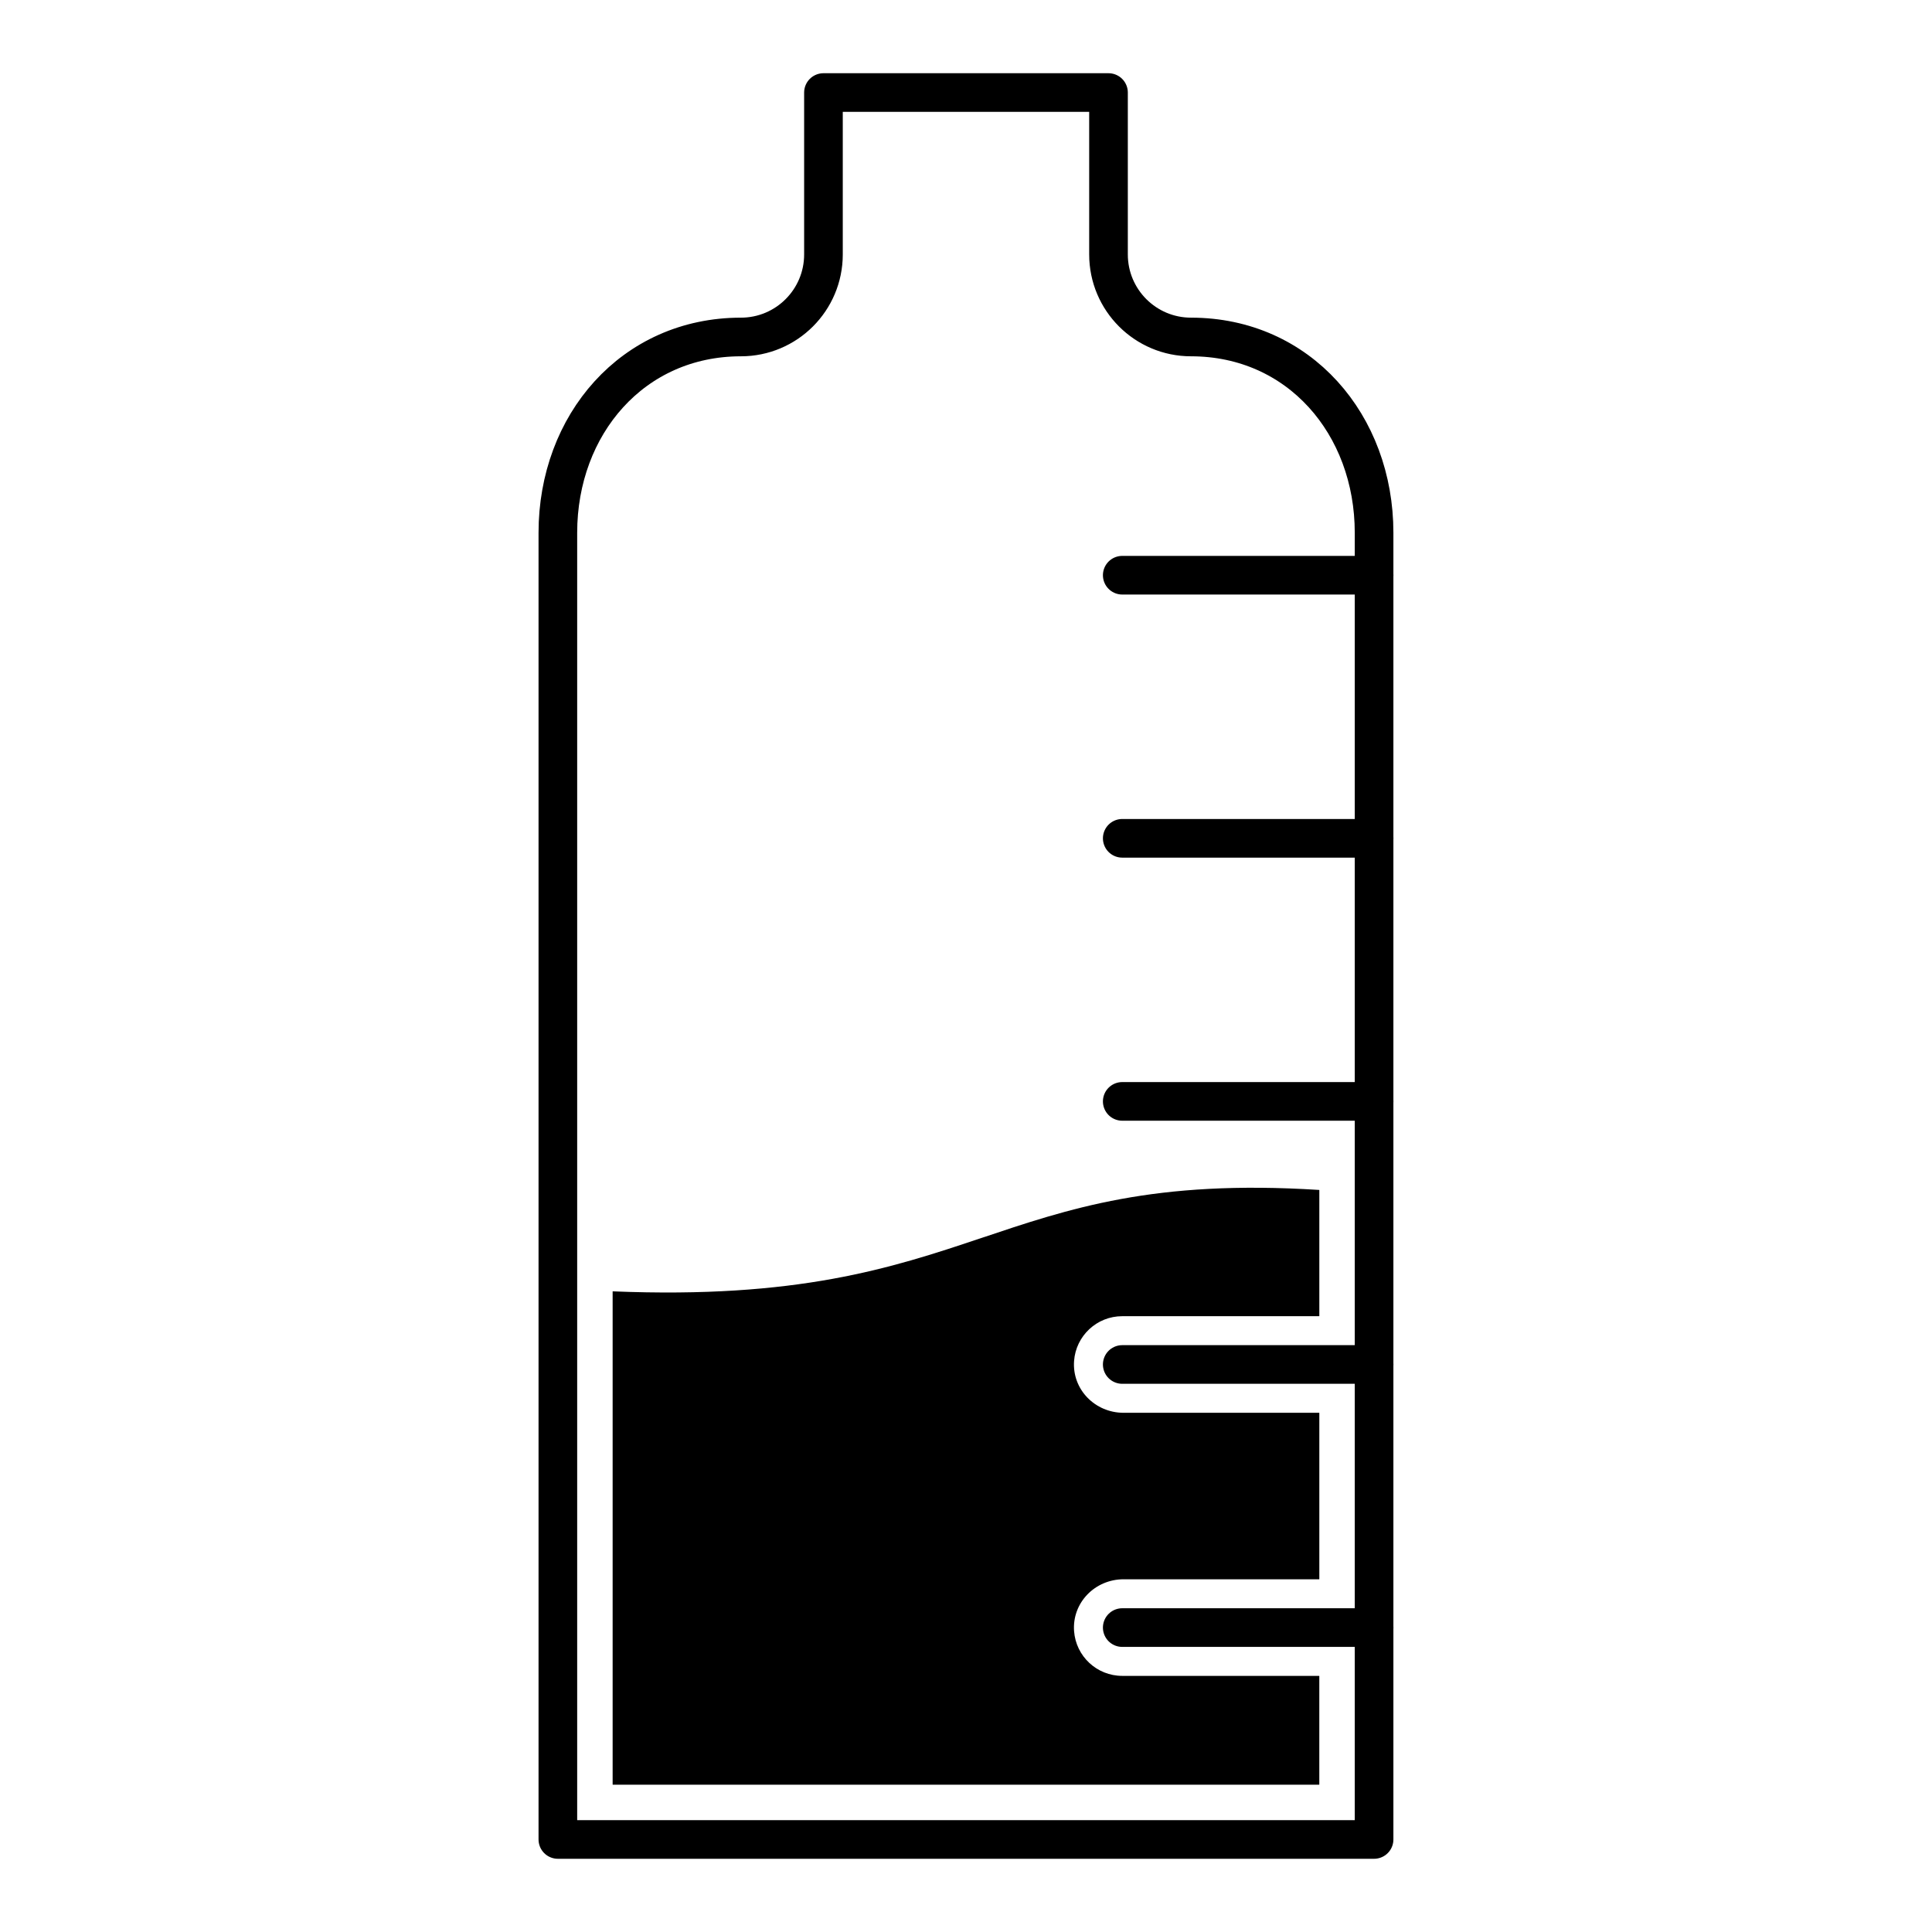 <?xml version="1.0" encoding="UTF-8"?>
<svg id="Camada_1" data-name="Camada 1" xmlns="http://www.w3.org/2000/svg" viewBox="0 0 1000 1000">
  <defs>
    <style>
      .cls-1 {
        fill: #000;
        stroke-width: 0px;
      }

      .cls-2 {
        fill: none;
        stroke: #000;
        stroke-linecap: round;
        stroke-linejoin: round;
        stroke-width: 20px;
      }
    </style>
  </defs>
  <path class="cls-1" d="M580.87,867.43c-13.18,0-23.98-10.2-24.93-23.14-1.08-14.75,10.85-26.86,25.63-26.86h101.21c.06,0,.1-.05.1-.1v-85.97c0-.06-.05-.1-.1-.1h-101.21c-14.79,0-26.72-12.11-25.63-26.86.95-12.94,11.75-23.14,24.93-23.14h101.91c.06,0,.1-.05.1-.1v-65.15c0-.06-.04-.1-.1-.1-171.42-10.87-174.61,60.28-365.57,52.49-.06,0-.11.04-.11.1v255.16c0,.06.05.1.1.1h365.57c.06,0,.1-.05.1-.1v-56.12c0-.06-.05-.1-.1-.1h-101.91Z"/>
  <path class="cls-2" d="M616.48,174.42c-23.59,0-42.72-19.12-42.72-42.72V47.9h-147.54v83.8c0,23.59-19.13,42.72-42.72,42.72h0c-55.96,0-94.75,45.37-94.75,101.33v676.35h422.47V275.75c0-55.96-38.79-101.33-94.75-101.33Z"/>
  <g>
    <line class="cls-2" x1="711.23" y1="297.73" x2="580.87" y2="297.73"/>
    <line class="cls-2" x1="711.23" y1="433.91" x2="580.87" y2="433.91"/>
    <line class="cls-2" x1="711.23" y1="570.08" x2="580.87" y2="570.08"/>
    <line class="cls-2" x1="711.23" y1="706.25" x2="580.87" y2="706.25"/>
    <line class="cls-2" x1="711.23" y1="842.43" x2="580.87" y2="842.43"/>
  </g>
</svg>